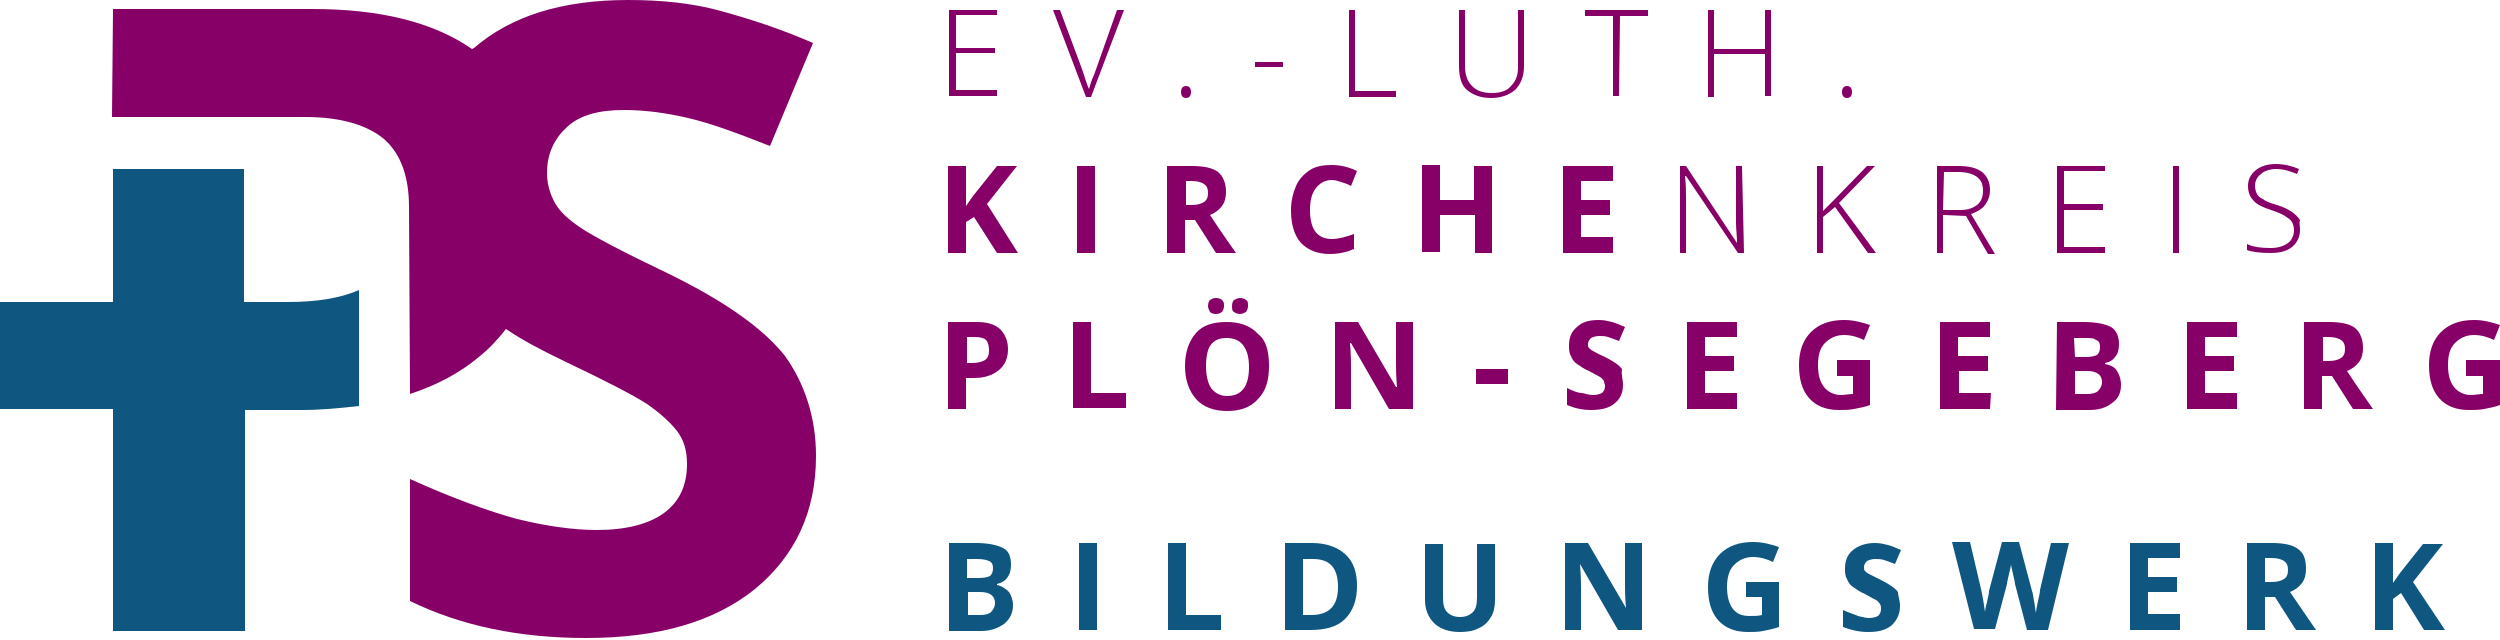 <svg version="1.1" id="Ebene_1" xmlns="http://www.w3.org/2000/svg" xmlns:xlink="http://www.w3.org/1999/xlink" x="0px" y="0px" viewBox="0 0 250 64" style="enable-background:new 0 0 250 64; width: 250px; height: 64px;" xml:space="preserve">
                            <style type="text/css">
                                .st0 {
                                    fill: #0F5680;
                                }

                                .st1 {
                                    fill: #870068;
                                }

                            </style>
                            <g>
                                <g>
                                    <path class="st0" d="M11.3,16.9v13.3H0v10.7h11.3v22.2h13.2V41h5.7c2,0,3.9-0.2,5.7-0.4c0-4.1,0-7.4,0-11.6
			c-1.8,0.8-4.2,1.2-7.1,1.2h-4.4V16.9H11.3z" />
                                    <path class="st1" d="M78.5,35.6c-2.2-2.8-6.2-5.6-12-8.4c-4.4-2.1-7.2-3.6-8.4-4.4c-1.2-0.8-2.1-1.6-2.6-2.5
			c-0.5-0.9-0.8-1.9-0.8-3c0-1.9,0.7-3.4,2-4.6c1.3-1.2,3.2-1.7,5.7-1.7c2.1,0,4.3,0.3,6.4,0.8c2.2,0.5,4.9,1.5,8.2,2.8l4.3-10.3
			c-3.2-1.4-6.3-2.4-9.2-3.2c-2.9-0.8-6-1.1-9.3-1.1c-6.6,0-11.7,1.6-15.4,4.8c-0.1,0-0.1,0.1-0.2,0.1c-3.9-2.7-9.2-4-16-4H11.3
			l-0.1,10.8h19.3c3.6,0,6.2,0.8,7.9,2.2c1.7,1.5,2.5,3.8,2.5,6.8l0.1,18.7c2.7-0.9,5-2.1,7-3.8c1-0.8,1.8-1.7,2.6-2.7
			c1.6,1.1,3.7,2.2,6,3.3c4,1.9,6.7,3.3,8.1,4.2c1.3,0.9,2.3,1.8,3,2.7c0.7,0.9,1,2,1,3.3c0,2.2-0.8,3.8-2.3,4.9
			c-1.5,1.1-3.8,1.7-6.7,1.7c-2.4,0-5.1-0.4-8-1.1c-2.9-0.8-6.5-2.1-10.7-4v12.2c5.1,2.5,11,3.7,17.6,3.7c7.2,0,12.8-1.6,16.9-4.9
			c4-3.3,6.1-7.7,6.1-13.3C81.6,41.8,80.5,38.4,78.5,35.6z" />
                                </g>
                                <g>
                                    <path class="st1" d="M99.7,9.6h-4.8V1h4.8v0.5h-4.1v3.3h3.9v0.5h-3.9V9h4.1V9.6z" />
                                    <path class="st1" d="M111.7,1h0.7l-3.3,8.7h-0.5L105.3,1h0.7l2.2,5.9c0.3,0.9,0.5,1.6,0.7,2c0.1-0.3,0.2-0.8,0.5-1.4L111.7,1z" />
                                    <path class="st1" d="M118.1,9.2c0-0.4,0.2-0.6,0.5-0.6s0.5,0.2,0.5,0.6c0,0.4-0.2,0.6-0.5,0.6S118.1,9.6,118.1,9.2z" />
                                    <path class="st1" d="M125.5,6.6V6.2h2.8v0.5H125.5z" />
                                    <path class="st1" d="M134.9,9.6V1h0.6v8.1h4.1v0.6H134.9z" />
                                    <path class="st1" d="M152.4,1v5.6c0,1-0.3,1.8-0.9,2.4c-0.6,0.5-1.4,0.8-2.4,0.8c-1,0-1.8-0.3-2.4-0.8s-0.8-1.4-0.8-2.4V1h0.6v5.6
			c0,0.8,0.2,1.5,0.7,2c0.5,0.5,1.1,0.7,2,0.7c0.8,0,1.5-0.2,1.9-0.7c0.5-0.5,0.7-1.1,0.7-1.9V1H152.4z" />
                                    <path class="st1" d="M161.9,9.6h-0.6V1.6h-2.8V1h6.3v0.6h-2.8L161.9,9.6L161.9,9.6z" />
                                    <path class="st1" d="M177.1,9.6h-0.6V5.4h-5.1v4.3h-0.6V1h0.6v3.9h5.1V1h0.6V9.6z" />
                                    <path class="st1" d="M184.2,9.2c0-0.4,0.2-0.6,0.5-0.6c0.3,0,0.5,0.2,0.5,0.6c0,0.4-0.2,0.6-0.5,0.6
			C184.4,9.8,184.2,9.6,184.2,9.2z" />
                                    <path class="st1" d="M101.8,25.3h-2.1l-2.3-3.6l-0.8,0.5v3.1h-1.8v-8.7h1.8v4l0.7-1l2.4-3h2l-3,3.8L101.8,25.3z" />
                                    <path class="st1" d="M107.7,25.3v-8.7h1.8v8.7C109.6,25.3,107.7,25.3,107.7,25.3z" />
                                    <path class="st1" d="M118.5,22v3.3h-1.8v-8.7h2.5c1.2,0,2.1,0.2,2.6,0.6c0.5,0.4,0.8,1.1,0.8,2c0,0.5-0.1,1-0.4,1.4
			c-0.3,0.4-0.7,0.7-1.2,0.9c1.3,2,2.2,3.2,2.6,3.8h-2l-2.1-3.3L118.5,22L118.5,22z M118.5,20.5h0.6c0.6,0,1-0.1,1.3-0.3
			c0.3-0.2,0.4-0.5,0.4-0.9c0-0.4-0.1-0.7-0.4-0.9c-0.3-0.2-0.7-0.3-1.3-0.3h-0.5V20.5z" />
                                    <path class="st1" d="M133.2,18c-0.7,0-1.2,0.3-1.6,0.8c-0.4,0.5-0.6,1.2-0.6,2.2c0,1.9,0.7,2.9,2.2,2.9c0.6,0,1.4-0.2,2.2-0.5v1.5
			c-0.7,0.3-1.5,0.5-2.4,0.5c-1.3,0-2.2-0.4-2.9-1.1c-0.7-0.8-1-1.9-1-3.3c0-0.9,0.2-1.7,0.5-2.4c0.3-0.7,0.8-1.2,1.4-1.6
			c0.6-0.4,1.4-0.5,2.2-0.5c0.8,0,1.7,0.2,2.5,0.6l-0.6,1.5c-0.3-0.2-0.7-0.3-1-0.4C133.8,18.1,133.5,18,133.2,18z" />
                                    <path class="st1" d="M149.3,25.3h-1.8v-3.8H144v3.7h-1.8v-8.7h1.8V20h3.4v-3.4h1.8V25.3z" />
                                    <path class="st1" d="M161.3,25.3h-5v-8.7h5v1.5h-3.2V20h2.9v1.5h-2.9v2.2h3.2V25.3z" />
                                    <path class="st1" d="M174.4,25.3h-0.6l-5.2-7.7h-0.1c0.1,0.9,0.1,1.6,0.1,2.1v5.6h-0.6v-8.7h0.6l5.1,7.7h0c0-0.7-0.1-1.4-0.1-2
			v-5.7h0.6L174.4,25.3C174.4,25.3,174.4,25.3,174.4,25.3z" />
                                    <path class="st1" d="M187.6,25.3h-0.8l-3.3-4.6l-1.2,1v3.6h-0.6v-8.7h0.6v4.5l1-1l3.4-3.5h0.8l-3.6,3.7L187.6,25.3z" />
                                    <path class="st1" d="M194.3,21.5v3.8h-0.6v-8.7h2.1c1.1,0,1.9,0.2,2.4,0.6s0.8,1,0.8,1.8c0,0.6-0.2,1.1-0.5,1.5
			c-0.3,0.4-0.8,0.7-1.4,0.9l2.4,4h-0.7l-2.2-3.8L194.3,21.5L194.3,21.5z M194.3,21h1.7c0.8,0,1.3-0.2,1.7-0.5
			c0.4-0.3,0.6-0.8,0.6-1.4c0-0.7-0.2-1.1-0.6-1.4c-0.4-0.3-1-0.5-1.9-0.5h-1.4L194.3,21L194.3,21z" />
                                    <path class="st1" d="M210.5,25.3h-4.8v-8.7h4.8v0.5h-4.1v3.3h3.9V21h-3.9v3.7h4.1V25.3z" />
                                    <path class="st1" d="M217.3,25.3v-8.7h0.6v8.7L217.3,25.3z" />
                                    <path class="st1" d="M230,23c0,0.7-0.3,1.3-0.8,1.7s-1.2,0.6-2.1,0.6c-1.1,0-1.9-0.1-2.4-0.3v-0.6c0.6,0.3,1.4,0.4,2.4,0.4
			c0.7,0,1.3-0.2,1.7-0.5c0.4-0.3,0.6-0.8,0.6-1.3c0-0.3-0.1-0.6-0.2-0.8c-0.1-0.2-0.4-0.4-0.7-0.6s-0.8-0.4-1.4-0.6
			c-0.9-0.3-1.5-0.6-1.8-1c-0.3-0.3-0.5-0.8-0.5-1.4c0-0.7,0.3-1.2,0.8-1.6c0.5-0.4,1.2-0.6,2-0.6c0.8,0,1.6,0.2,2.3,0.5l-0.2,0.5
			c-0.7-0.3-1.4-0.5-2.1-0.5c-0.6,0-1.2,0.2-1.5,0.5c-0.4,0.3-0.6,0.7-0.6,1.2c0,0.3,0.1,0.6,0.2,0.8c0.1,0.2,0.3,0.4,0.6,0.5
			c0.2,0.2,0.7,0.4,1.4,0.6c0.7,0.2,1.2,0.5,1.5,0.7c0.3,0.2,0.6,0.5,0.8,0.8C229.9,22.3,230,22.6,230,23z" />
                                    <path class="st1" d="M100.8,34.9c0,0.9-0.3,1.6-0.9,2.1c-0.6,0.5-1.4,0.8-2.5,0.8h-0.8v3.1h-1.8v-8.7h2.8c1.1,0,1.8,0.2,2.4,0.7
			C100.5,33.4,100.8,34.1,100.8,34.9z M96.6,36.3h0.6c0.5,0,1-0.1,1.3-0.3c0.3-0.2,0.4-0.5,0.4-1c0-0.4-0.1-0.8-0.3-1
			c-0.2-0.2-0.6-0.3-1.1-0.3h-0.8V36.3L96.6,36.3z" />
                                    <path class="st1" d="M107.3,40.9v-8.7h1.8v7.1h3.5v1.5H107.3z" />
                                    <path class="st1" d="M126.9,36.6c0,1.4-0.3,2.5-1.1,3.3c-0.7,0.8-1.7,1.2-3.1,1.2c-1.3,0-2.4-0.4-3.1-1.2
			c-0.7-0.8-1.1-1.9-1.1-3.3s0.4-2.5,1.1-3.3c0.7-0.8,1.7-1.1,3.1-1.1c1.3,0,2.4,0.4,3.1,1.2C126.6,34,126.9,35.1,126.9,36.6z
			 M120.6,36.6c0,1,0.2,1.7,0.5,2.2c0.4,0.5,0.9,0.8,1.6,0.8c1.5,0,2.2-1,2.2-2.9s-0.8-2.9-2.2-2.9c-0.8,0-1.3,0.2-1.7,0.8
			C120.8,34.9,120.6,35.6,120.6,36.6z M120.8,30.6c0-0.3,0.1-0.5,0.2-0.6c0.2-0.1,0.3-0.2,0.6-0.2s0.5,0.1,0.6,0.2
			c0.2,0.2,0.2,0.3,0.2,0.6s-0.1,0.4-0.2,0.6c-0.2,0.1-0.3,0.2-0.6,0.2c-0.3,0-0.5-0.1-0.6-0.2C120.9,31,120.8,30.8,120.8,30.6z
			 M123.2,30.6c0-0.3,0.1-0.5,0.2-0.6c0.2-0.1,0.4-0.2,0.6-0.2c0.3,0,0.5,0.1,0.6,0.2c0.2,0.1,0.2,0.3,0.2,0.6s-0.1,0.4-0.2,0.6
			c-0.2,0.1-0.4,0.2-0.6,0.2c-0.2,0-0.5-0.1-0.6-0.2C123.2,31.1,123.2,30.8,123.2,30.6z" />
                                    <path class="st1" d="M141.3,40.9h-2.4l-3.8-6.6h-0.1c0.1,1.2,0.1,2,0.1,2.5v4.1h-1.6v-8.7h2.3l3.8,6.5h0.1
			c-0.1-1.1-0.1-1.9-0.1-2.4v-4.1h1.7L141.3,40.9L141.3,40.9z" />
                                    <path class="st1" d="M147.6,38.4v-1.5h3.2v1.5H147.6z" />
                                    <path class="st1" d="M162.3,38.5c0,0.8-0.3,1.4-0.8,1.8c-0.5,0.5-1.4,0.7-2.4,0.7c-0.9,0-1.7-0.2-2.4-0.5v-1.7
			c0.6,0.3,1.1,0.5,1.5,0.5c0.4,0.1,0.8,0.2,1.1,0.2c0.4,0,0.7-0.1,0.9-0.2c0.2-0.2,0.3-0.4,0.3-0.7c0-0.2-0.1-0.3-0.1-0.5
			c-0.1-0.1-0.2-0.3-0.4-0.4c-0.2-0.1-0.5-0.3-1.1-0.6c-0.5-0.2-0.9-0.5-1.2-0.7c-0.3-0.2-0.5-0.5-0.6-0.8c-0.2-0.3-0.2-0.7-0.2-1.1
			c0-0.8,0.3-1.4,0.8-1.8c0.5-0.5,1.2-0.7,2.2-0.7c0.5,0,0.9,0.1,1.3,0.2c0.4,0.1,0.8,0.3,1.3,0.5l-0.6,1.4
			c-0.5-0.2-0.8-0.3-1.1-0.4c-0.3-0.1-0.6-0.1-0.9-0.1c-0.3,0-0.6,0.1-0.8,0.2c-0.2,0.2-0.3,0.4-0.3,0.6c0,0.2,0,0.3,0.1,0.4
			c0.1,0.1,0.2,0.2,0.4,0.3c0.2,0.1,0.5,0.3,1.2,0.6c0.8,0.4,1.4,0.8,1.7,1.2C162.1,37.5,162.3,37.9,162.3,38.5z" />
                                    <path class="st1" d="M173.7,40.9h-5v-8.7h5v1.5h-3.2v1.9h2.9v1.5h-2.9v2.2h3.2V40.9z" />
                                    <path class="st1" d="M183.6,36h3.4v4.5c-0.5,0.2-1.1,0.3-1.6,0.4c-0.5,0.1-1,0.1-1.5,0.1c-1.3,0-2.3-0.4-3-1.2
			c-0.7-0.8-1-1.9-1-3.3c0-1.4,0.4-2.5,1.2-3.3c0.8-0.8,1.9-1.2,3.3-1.2c0.9,0,1.7,0.2,2.6,0.5l-0.6,1.5c-0.6-0.3-1.3-0.5-2-0.5
			c-0.8,0-1.4,0.3-1.9,0.8c-0.5,0.5-0.7,1.2-0.7,2.2c0,1,0.2,1.7,0.6,2.2c0.4,0.5,1,0.8,1.7,0.8c0.4,0,0.8-0.1,1.2-0.1v-1.8h-1.6V36
			L183.6,36z" />
                                    <path class="st1" d="M199,40.9h-5v-8.7h5v1.5h-3.2v1.9h3v1.5h-2.9v2.2h3.2L199,40.9L199,40.9z" />
                                    <path class="st1" d="M205.7,32.2h2.7c1.2,0,2.1,0.2,2.7,0.5c0.5,0.3,0.8,0.9,0.8,1.7c0,0.5-0.1,1-0.4,1.3c-0.2,0.3-0.5,0.5-1,0.6
			v0.1c0.5,0.1,1,0.3,1.2,0.7c0.2,0.3,0.4,0.8,0.4,1.4c0,0.8-0.3,1.4-0.9,1.8c-0.6,0.5-1.4,0.7-2.3,0.7h-3.3L205.7,32.2L205.7,32.2z
			 M207.5,35.7h1.1c0.5,0,0.9-0.1,1.1-0.2c0.2-0.2,0.3-0.4,0.3-0.8s-0.1-0.6-0.4-0.7c-0.2-0.2-0.6-0.2-1.2-0.2h-1L207.5,35.7
			L207.5,35.7z M207.5,37.1v2.3h1.2c0.5,0,0.9-0.1,1.1-0.3c0.2-0.2,0.4-0.5,0.4-0.9c0-0.7-0.5-1.1-1.5-1.1L207.5,37.1L207.5,37.1z" />
                                    <path class="st1" d="M223.7,40.9h-5v-8.7h5v1.5h-3.2v1.9h2.9v1.5h-2.9v2.2h3.2V40.9z" />
                                    <path class="st1" d="M232.2,37.6v3.3h-1.8v-8.7h2.5c1.2,0,2.1,0.2,2.6,0.6c0.5,0.4,0.8,1.1,0.8,2c0,0.5-0.1,1-0.4,1.4
			c-0.3,0.4-0.7,0.7-1.2,0.9c1.3,2,2.2,3.2,2.6,3.8h-2l-2.1-3.3L232.2,37.6L232.2,37.6L232.2,37.6z M232.2,36.1h0.6
			c0.6,0,1-0.1,1.3-0.3c0.3-0.2,0.4-0.5,0.4-0.9c0-0.4-0.1-0.7-0.4-0.9c-0.3-0.2-0.7-0.3-1.3-0.3h-0.5V36.1L232.2,36.1z" />
                                    <path class="st1" d="M246.6,36h3.4v4.5c-0.5,0.2-1.1,0.3-1.6,0.4c-0.5,0.1-1,0.1-1.5,0.1c-1.3,0-2.3-0.4-3-1.2
			c-0.7-0.8-1-1.9-1-3.3c0-1.4,0.4-2.5,1.2-3.3c0.8-0.8,1.9-1.2,3.3-1.2c0.9,0,1.7,0.2,2.6,0.5l-0.6,1.5c-0.6-0.3-1.3-0.5-2-0.5
			c-0.8,0-1.4,0.3-1.9,0.8c-0.5,0.5-0.7,1.2-0.7,2.2c0,1,0.2,1.7,0.6,2.2c0.4,0.5,1,0.8,1.7,0.8c0.4,0,0.8-0.1,1.2-0.1v-1.8h-1.7
			L246.6,36L246.6,36z" />
                                    <path class="st0" d="M94.9,54.3h2.7c1.2,0,2.1,0.2,2.7,0.5c0.6,0.3,0.8,0.9,0.8,1.7c0,0.5-0.1,0.9-0.4,1.3c-0.2,0.3-0.6,0.5-1,0.6
			v0.1c0.5,0.1,0.9,0.4,1.2,0.7c0.2,0.3,0.4,0.8,0.4,1.3c0,0.8-0.3,1.4-0.9,1.9c-0.6,0.4-1.3,0.7-2.3,0.7h-3.2V54.3z M96.8,57.8h1.1
			c0.5,0,0.9-0.1,1.1-0.2c0.2-0.2,0.3-0.4,0.3-0.8c0-0.3-0.1-0.6-0.4-0.7c-0.2-0.1-0.6-0.2-1.2-0.2h-1V57.8z M96.8,59.2v2.3H98
			c0.5,0,0.9-0.1,1.1-0.3s0.4-0.5,0.4-0.9c0-0.7-0.5-1.1-1.5-1.1H96.8z" />
                                    <path class="st0" d="M107.9,63v-8.7h1.8V63H107.9z" />
                                    <path class="st0" d="M116.8,63v-8.7h1.8v7.2h3.5V63H116.8z" />
                                    <path class="st0" d="M135.7,58.6c0,1.4-0.4,2.5-1.2,3.3c-0.8,0.8-2,1.1-3.5,1.1h-2.5v-8.7h2.7c1.4,0,2.5,0.4,3.3,1.1
			C135.4,56.2,135.7,57.3,135.7,58.6z M133.8,58.7c0-1.9-0.8-2.8-2.5-2.8h-1v5.6h0.8C132.9,61.5,133.8,60.6,133.8,58.7z" />
                                    <path class="st0" d="M149.5,54.3V60c0,0.6-0.1,1.2-0.4,1.7c-0.3,0.5-0.7,0.9-1.2,1.1c-0.5,0.3-1.2,0.4-1.9,0.4
			c-1.1,0-2-0.3-2.6-0.9c-0.6-0.6-0.9-1.4-0.9-2.3v-5.6h1.8v5.3c0,0.7,0.1,1.2,0.4,1.5c0.3,0.3,0.7,0.5,1.3,0.5c0.6,0,1-0.2,1.3-0.5
			s0.4-0.8,0.4-1.5v-5.3H149.5z" />
                                    <path class="st0" d="M164.1,63h-2.3l-3.8-6.6H158c0.1,1.2,0.1,2,0.1,2.5V63h-1.6v-8.7h2.3l3.8,6.5h0c-0.1-1.1-0.1-1.9-0.1-2.4
			v-4.1h1.7V63z" />
                                    <path class="st0" d="M174.5,58.2h3.4v4.5c-0.6,0.2-1.1,0.3-1.6,0.4c-0.5,0.1-1,0.1-1.5,0.1c-1.3,0-2.3-0.4-3-1.2
			c-0.7-0.8-1-1.9-1-3.3c0-1.4,0.4-2.5,1.2-3.3c0.8-0.8,1.9-1.2,3.3-1.2c0.9,0,1.7,0.2,2.6,0.5l-0.6,1.5c-0.6-0.3-1.3-0.5-2-0.5
			c-0.8,0-1.4,0.3-1.9,0.8c-0.5,0.5-0.7,1.3-0.7,2.2c0,0.9,0.2,1.7,0.6,2.2c0.4,0.5,0.9,0.7,1.7,0.7c0.4,0,0.8,0,1.2-0.1v-1.8h-1.6
			V58.2z" />
                                    <path class="st0" d="M190,60.6c0,0.8-0.3,1.4-0.8,1.9c-0.6,0.5-1.3,0.7-2.4,0.7c-0.9,0-1.7-0.2-2.5-0.5v-1.7
			c0.6,0.3,1.1,0.4,1.5,0.6c0.4,0.1,0.8,0.2,1.1,0.2c0.4,0,0.7-0.1,0.9-0.2c0.2-0.2,0.3-0.4,0.3-0.7c0-0.2,0-0.3-0.1-0.5
			c-0.1-0.1-0.2-0.3-0.4-0.4c-0.2-0.1-0.6-0.3-1.1-0.6c-0.5-0.2-0.9-0.5-1.2-0.7s-0.5-0.5-0.6-0.8c-0.2-0.3-0.2-0.7-0.2-1.1
			c0-0.8,0.3-1.4,0.8-1.8c0.5-0.4,1.2-0.7,2.2-0.7c0.5,0,0.9,0.1,1.3,0.2c0.4,0.1,0.8,0.3,1.3,0.5l-0.6,1.4
			c-0.5-0.2-0.8-0.3-1.1-0.4c-0.3-0.1-0.6-0.1-0.9-0.1c-0.3,0-0.6,0.1-0.8,0.2c-0.2,0.2-0.3,0.4-0.3,0.6c0,0.2,0,0.3,0.1,0.4
			c0.1,0.1,0.2,0.2,0.4,0.3c0.2,0.1,0.6,0.3,1.2,0.6c0.8,0.4,1.4,0.8,1.7,1.2C189.8,59.6,190,60,190,60.6z" />
                                    <path class="st0" d="M204.8,63h-2.1l-1.2-4.6c0-0.2-0.1-0.5-0.2-1c-0.1-0.5-0.2-0.8-0.2-1c0,0.2-0.1,0.6-0.2,1
			c-0.1,0.5-0.2,0.8-0.2,1l-1.2,4.5h-2.1l-2.2-8.7h1.8l1.1,4.7c0.2,0.9,0.3,1.6,0.4,2.3c0-0.2,0.1-0.6,0.2-1
			c0.1-0.5,0.2-0.8,0.2-1.1l1.3-4.9h1.7l1.3,4.9c0.1,0.2,0.1,0.5,0.2,1c0.1,0.4,0.1,0.8,0.2,1.2c0-0.3,0.1-0.7,0.2-1.2
			c0.1-0.5,0.2-0.8,0.2-1.1l1.1-4.7h1.8L204.8,63z" />
                                    <path class="st0" d="M218,63h-5v-8.7h5v1.5h-3.2v1.9h2.9v1.5h-2.9v2.2h3.2V63z" />
                                    <path class="st0" d="M226.5,59.7V63h-1.8v-8.7h2.5c1.2,0,2.1,0.2,2.6,0.6c0.6,0.4,0.8,1.1,0.8,2c0,0.5-0.1,1-0.4,1.4
			c-0.3,0.4-0.7,0.7-1.2,0.9c1.3,1.9,2.2,3.2,2.6,3.8h-2l-2.1-3.3H226.5z M226.5,58.2h0.6c0.6,0,1-0.1,1.3-0.3
			c0.3-0.2,0.4-0.5,0.4-0.9c0-0.4-0.1-0.7-0.4-0.9c-0.3-0.2-0.7-0.3-1.3-0.3h-0.6V58.2z" />
                                    <path class="st0" d="M244.5,63h-2.1l-2.3-3.7l-0.8,0.6V63h-1.8v-8.7h1.8v4l0.7-1l2.3-2.9h2l-3,3.8L244.5,63z" />
                                </g>
                            </g>
                        </svg>